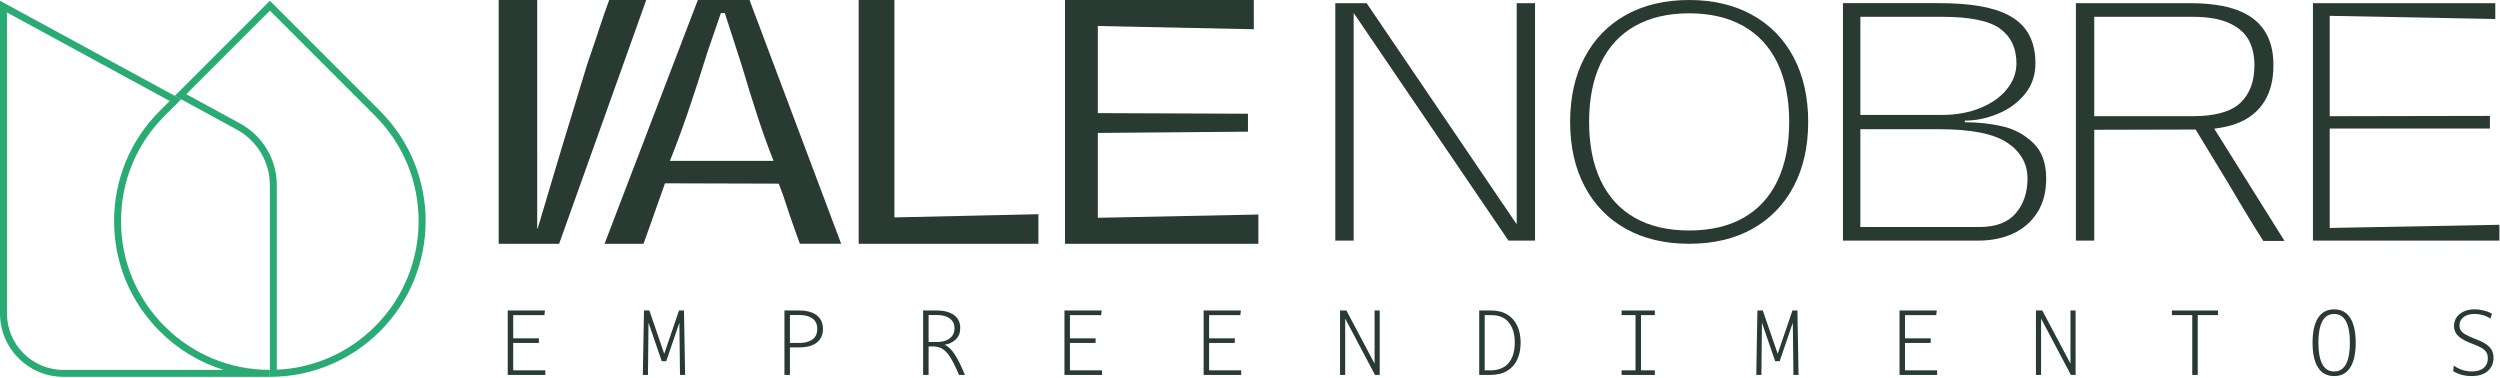 <svg width="1920" height="290" viewBox="0 0 1920 290" fill="none" xmlns="http://www.w3.org/2000/svg">
    <path d="M467.85 0.01C464.85 8.33 462.69 14.53 461.36 18.61C460.03 22.69 458.65 26.81 457.24 30.97C455.82 35.13 453.7 41.37 450.87 49.69C436.06 97.95 423.41 139.89 412.93 175.5H412.58V0.01H383V187.22H429.41L496.31 0.01H467.85Z" fill="#293A32"/>
    <path d="M535.94 0.01L464.3 187.22H494.25L510.72 140.79L598.09 141.04C600.58 147.37 603.41 155.52 606.58 165.5C607.91 169.16 609.2 172.82 610.45 176.48C611.7 180.14 612.99 183.72 614.32 187.21H646.02L575.63 0H535.94V0.01ZM594.1 123.57H514.47C518.97 112.42 523.5 100.19 528.08 86.88C532.65 73.57 537.77 57.84 543.43 39.7C546.92 29.71 550.33 19.82 553.66 10H556.65C558.31 14.99 562.64 28.39 569.63 50.19C574.29 65.83 578.49 79.35 582.24 90.75C585.98 102.15 589.94 113.09 594.1 123.58V123.57Z" fill="#293A32"/>
    <path d="M686.91 166.95V0.01H659.45V187.22H797.49V164.51C772.69 165.01 754.1 165.43 741.7 165.76C729.68 166.08 711.38 166.48 686.91 166.96V166.95Z" fill="#293A32"/>
    <path d="M843.12 167.25V102.1L958.44 101.13V87.34L843.12 86.87V19.98L962.93 22.47V0.01H817.91V187.22H966.43V164.75L843.12 167.25Z" fill="#293A32"/>
    <path d="M1164.82 92.64V172.25L1049.58 2.44H1025.51V184.79H1039.61V9.95L1158.5 184.79H1178.92V2.44H1164.82V92.64Z" fill="#293A32"/>
    <path d="M1345.66 11.43C1331.88 3.81 1315.75 0 1297.28 0C1278.81 0 1262.47 3.81 1248.77 11.43C1235.07 19.05 1224.5 29.91 1217.04 44.01C1209.58 58.11 1205.86 74.64 1205.86 93.61C1205.86 112.58 1209.58 129.11 1217.04 143.21C1224.49 157.31 1235.07 168.17 1248.77 175.79C1262.47 183.41 1278.63 187.22 1297.28 187.22C1315.93 187.22 1332.09 183.41 1345.78 175.79C1359.48 168.17 1370.05 157.31 1377.51 143.21C1384.96 129.11 1388.69 112.57 1388.69 93.61C1388.69 74.65 1384.96 58.11 1377.51 44.01C1370.05 29.91 1359.44 19.05 1345.66 11.43ZM1365.11 138.84C1359.11 151.32 1350.4 160.81 1338.97 167.29C1327.54 173.77 1313.64 177.01 1297.27 177.01C1280.9 177.01 1267 173.77 1255.57 167.29C1244.14 160.81 1235.43 151.32 1229.43 138.84C1223.43 126.36 1220.43 111.29 1220.43 93.62C1220.43 75.95 1223.43 60.88 1229.43 48.4C1235.42 35.92 1244.18 26.44 1255.69 19.95C1267.2 13.47 1281.06 10.23 1297.26 10.23C1313.46 10.23 1327.32 13.47 1338.84 19.95C1350.35 26.44 1359.1 35.92 1365.1 48.4C1371.09 60.88 1374.09 75.96 1374.09 93.62C1374.09 111.28 1371.09 126.36 1365.1 138.84H1365.11Z" fill="#293A32"/>
    <path d="M1537.8 97.02C1528.64 94.92 1519.04 93.86 1508.99 93.86V92.64C1517.26 92.64 1525.6 90.94 1534.03 87.53C1542.45 84.13 1549.42 79.1 1554.94 72.46C1560.45 65.82 1563.21 57.87 1563.21 48.63C1563.21 37.93 1560.66 29.18 1555.55 22.37C1550.44 15.56 1542.46 10.54 1531.6 7.29C1520.74 4.05 1506.64 2.43 1489.3 2.43H1415.39V184.78H1519.45C1529.33 184.78 1538.17 183 1545.95 179.43C1553.73 175.87 1559.93 170.52 1564.55 163.38C1569.17 156.25 1571.48 147.5 1571.48 137.12C1571.48 125.29 1568.16 116.17 1561.51 109.77C1554.86 103.37 1546.96 99.12 1537.81 97.01L1537.8 97.02ZM1428.76 12.89H1491.25C1512.97 12.89 1527.96 15.97 1536.23 22.13C1544.5 28.29 1548.63 37.12 1548.63 48.63C1548.63 55.76 1546.2 62.37 1541.34 68.45C1536.48 74.53 1529.67 79.35 1520.92 82.92C1512.17 86.49 1502.28 88.27 1491.26 88.27H1428.77V12.9L1428.76 12.89ZM1548.13 163.76C1542.13 170.81 1532.81 174.34 1520.17 174.34H1428.75V99.21H1488.8C1513.76 99.21 1531.39 102.7 1541.68 109.66C1551.97 116.63 1557.12 125.79 1557.12 137.14C1557.12 147.84 1554.12 156.71 1548.12 163.76H1548.13Z" fill="#293A32"/>
    <path d="M1719.62 94.1C1728.13 90.54 1734.65 85.07 1739.19 77.69C1743.73 70.32 1746 61.12 1746 50.1C1746 39.08 1743.69 30.53 1739.07 23.48C1734.45 16.43 1727.44 11.16 1718.04 7.68C1708.64 4.2 1696.65 2.45 1682.06 2.45H1594.29V184.8H1608.39V99.68L1686.23 99.47C1694.64 113.27 1703.06 127.11 1711.48 141.04C1717.47 151.25 1722.82 160.21 1727.53 167.9C1732.23 175.6 1735.8 181.32 1738.23 185.04H1754.52L1700.54 98.82C1707.65 98.02 1714.03 96.46 1719.63 94.11L1719.62 94.1ZM1683.75 89.24H1608.38V12.9H1683.75C1695.58 12.9 1705.02 14.52 1712.07 17.76C1719.12 21 1724.1 25.34 1727.02 30.77C1729.94 36.2 1731.4 42.64 1731.4 50.1C1731.4 62.58 1727.79 72.22 1720.58 79.03C1713.37 85.84 1701.09 89.24 1683.75 89.24Z" fill="#293A32"/>
    <path d="M1789.22 98.72H1912.25V89L1789.22 89.24V12.16L1916.38 14.6V2.44H1776.34V184.79H1919.54V172.63L1789.22 175.06V98.72Z" fill="#293A32"/>
    <path d="M389.94 238.46H418.53L418.13 242H394.15V259.84H413.86V263.38H394.15V284.42H418.8V287.96H389.94V238.46Z" fill="#293A32"/>
    <path d="M497.64 287.96H493.7L494.57 238.46H498.71L510.13 271.73L521.49 238.46H525.3L526.17 287.96H522.23L521.76 247.81L511.67 277.41H508.2L498.05 247.81L497.65 287.96H497.64Z" fill="#293A32"/>
    <path d="M602.45 238.46H614.21C617.68 238.46 620.77 238.98 623.46 240.03C626.15 241.08 628.26 242.65 629.77 244.74C631.28 246.83 632.04 249.46 632.04 252.62C632.04 255.78 631.28 258.42 629.77 260.54C628.25 262.66 626.15 264.23 623.46 265.25C620.76 266.28 617.68 266.79 614.21 266.79H606.66V287.97H602.45V238.47V238.46ZM623.93 244.57C621.46 242.81 618.22 241.93 614.21 241.93H606.66V263.38H614.21C618.22 263.38 621.46 262.5 623.93 260.74C626.4 258.98 627.64 256.28 627.64 252.62C627.64 248.96 626.4 246.33 623.93 244.57Z" fill="#293A32"/>
    <path d="M708.94 238.46H719.76C723.1 238.46 726.11 238.94 728.78 239.9C731.45 240.86 733.57 242.33 735.13 244.31C736.69 246.29 737.47 248.8 737.47 251.83C737.47 255.53 736.36 258.46 734.13 260.61C731.9 262.77 729.03 264.16 725.51 264.79C728.23 265.99 730.8 268.44 733.23 272.14C735.66 275.84 738.27 281.11 741.08 287.97H736.54C734.76 283.74 733.1 280.21 731.56 277.38C730.02 274.55 728.51 272.31 727.02 270.67C725.53 269.02 723.92 267.84 722.21 267.13C720.49 266.42 718.52 266.06 716.3 266.06H713.16V287.97H708.95V238.47L708.94 238.46ZM731.29 246.41C730.11 244.9 728.52 243.77 726.51 243.04C724.51 242.3 722.26 241.94 719.76 241.94H713.15V262.65H719.76C722.25 262.65 724.5 262.26 726.51 261.48C728.51 260.7 730.11 259.53 731.29 257.97C732.47 256.41 733.06 254.47 733.06 252.16C733.06 249.85 732.47 247.93 731.29 246.42V246.41Z" fill="#293A32"/>
    <path d="M817.5 238.46H846.09L845.69 242H821.71V259.84H841.42V263.38H821.71V284.42H846.36V287.96H817.5V238.46Z" fill="#293A32"/>
    <path d="M924.39 238.46H952.98L952.58 242H928.6V259.84H948.31V263.38H928.6V284.42H953.25V287.96H924.39V238.46Z" fill="#293A32"/>
    <path d="M1033.09 287.96H1029.15V238.46H1034.03L1055.68 279.28V238.46H1059.62V287.96H1056.01L1033.1 244.67V287.96H1033.09Z" fill="#293A32"/>
    <path d="M1136.04 238.46H1145.06C1150.05 238.46 1154.22 239.49 1157.59 241.53C1160.95 243.58 1163.5 246.46 1165.24 250.18C1166.98 253.9 1167.85 258.23 1167.85 263.17C1167.85 268.11 1166.97 272.51 1165.21 276.23C1163.45 279.95 1160.85 282.83 1157.39 284.88C1153.94 286.93 1149.63 287.95 1144.46 287.95H1136.04V238.45V238.46ZM1163.36 263.24C1163.36 256.69 1161.83 251.52 1158.78 247.71C1155.73 243.9 1151.22 242 1145.25 242H1140.24V284.42H1144.65C1150.8 284.42 1155.45 282.54 1158.61 278.77C1161.77 275.01 1163.35 269.83 1163.35 263.24H1163.36Z" fill="#293A32"/>
    <path d="M1245.4 238.46H1270.92V242H1260.3V284.42H1270.92V287.96H1245.4V284.42H1256.09V242H1245.4V238.46Z" fill="#293A32"/>
    <path d="M1352.76 287.96H1348.82L1349.69 238.46H1353.83L1365.25 271.73L1376.61 238.46H1380.42L1381.29 287.96H1377.35L1376.88 247.81L1366.79 277.41H1363.32L1353.17 247.81L1352.77 287.96H1352.76Z" fill="#293A32"/>
    <path d="M1458.84 238.46H1487.43L1487.03 242H1463.05V259.84H1482.76V263.38H1463.05V284.42H1487.7V287.96H1458.84V238.46Z" fill="#293A32"/>
    <path d="M1567.54 287.96H1563.6V238.46H1568.48L1590.13 279.28V238.46H1594.07V287.96H1590.46L1567.55 244.67V287.96H1567.54Z" fill="#293A32"/>
    <path d="M1683.65 242H1668.02V238.46H1703.43V242H1687.86V287.96H1683.65V242Z" fill="#293A32"/>
    <path d="M1776.04 263.18C1776.04 254.94 1777.43 248.62 1780.22 244.21C1783 239.8 1787.13 237.6 1792.61 237.6C1798.09 237.6 1802.22 239.8 1805 244.21C1807.78 248.62 1809.18 254.94 1809.18 263.18C1809.18 271.42 1807.79 277.81 1805 282.22C1802.22 286.63 1798.09 288.83 1792.61 288.83C1787.13 288.83 1783 286.62 1780.22 282.22C1777.44 277.81 1776.04 271.46 1776.04 263.18ZM1780.52 263.18C1780.52 270.39 1781.52 275.88 1783.53 279.65C1785.53 283.41 1788.56 285.29 1792.62 285.29C1796.68 285.29 1799.7 283.41 1801.71 279.65C1803.71 275.89 1804.72 270.4 1804.72 263.18C1804.72 255.96 1803.72 250.49 1801.71 246.75C1799.71 243.01 1796.68 241.14 1792.62 241.14C1788.56 241.14 1785.54 243.01 1783.53 246.75C1781.53 250.49 1780.52 255.97 1780.52 263.18Z" fill="#293A32"/>
    <path d="M1910.66 275C1910.66 273.35 1910.3 271.92 1909.59 270.69C1908.88 269.47 1907.65 268.33 1905.92 267.28C1904.19 266.23 1901.76 265.13 1898.64 263.97C1893.7 262.14 1890.13 260.18 1887.95 258.09C1885.77 256 1884.68 253.46 1884.68 250.47C1884.68 247.89 1885.34 245.64 1886.65 243.72C1887.96 241.81 1889.82 240.3 1892.23 239.21C1894.64 238.12 1897.46 237.57 1900.71 237.57C1902.94 237.57 1905.2 237.86 1907.49 238.44C1909.78 239.02 1911.89 239.82 1913.8 240.84L1912.6 244.72C1910.91 243.52 1909.03 242.61 1906.95 242.01C1904.88 241.41 1902.77 241.11 1900.64 241.11C1896.99 241.11 1894.11 241.91 1892.02 243.52C1889.93 245.12 1888.88 247.31 1888.88 250.07C1888.88 251.54 1889.26 252.82 1890.02 253.91C1890.78 255 1892.05 256.05 1893.83 257.05C1895.61 258.05 1898.04 259.15 1901.11 260.36C1904.49 261.61 1907.2 262.92 1909.23 264.3C1911.26 265.68 1912.73 267.21 1913.64 268.88C1914.55 270.55 1915.01 272.5 1915.01 274.73C1915.01 279.05 1913.52 282.48 1910.53 285.02C1907.55 287.56 1903.43 288.83 1898.17 288.83C1895.68 288.83 1893.21 288.52 1890.79 287.89C1888.36 287.27 1886.12 286.33 1884.08 285.08L1884.48 280.8C1888.84 283.78 1893.45 285.28 1898.31 285.28C1902.23 285.28 1905.27 284.38 1907.43 282.57C1909.59 280.77 1910.67 278.24 1910.67 274.99L1910.66 275Z" fill="#293A32"/>
    <path d="M291.85 85.18L207.26 0.59L134.24 73.61L181.85 99.51C197.51 108.03 207.26 124.43 207.26 142.26V289.41C237.88 289.41 268.49 277.73 291.85 254.37C338.57 207.65 338.57 131.9 291.85 85.18ZM288.08 250.6C267.75 270.93 241.12 282.65 212.6 283.96V142.27C212.6 122.47 201.79 104.29 184.4 94.83L143.06 72.34L207.26 8.14L288.08 88.96C332.64 133.52 332.64 206.04 288.08 250.6Z" fill="#29AB73"/>
    <path d="M126.43 250.6C104.84 229.01 92.95 200.31 92.95 169.78C92.95 139.25 104.84 110.55 126.43 88.96L139.12 76.27L134.23 73.61L0 0.59V240.74C0 267.62 21.79 289.41 48.67 289.41H207.26V284.07C176.73 284.07 148.03 272.18 126.44 250.59L126.43 250.6ZM48.67 284.07C24.78 284.07 5.34 264.63 5.34 240.74V9.57L130.3 77.55L122.66 85.19C100.06 107.79 87.62 137.83 87.62 169.78C87.62 201.73 100.06 231.78 122.66 254.37C136.61 268.32 153.4 278.4 171.72 284.07H48.67Z" fill="#29AB73"/>
</svg>
